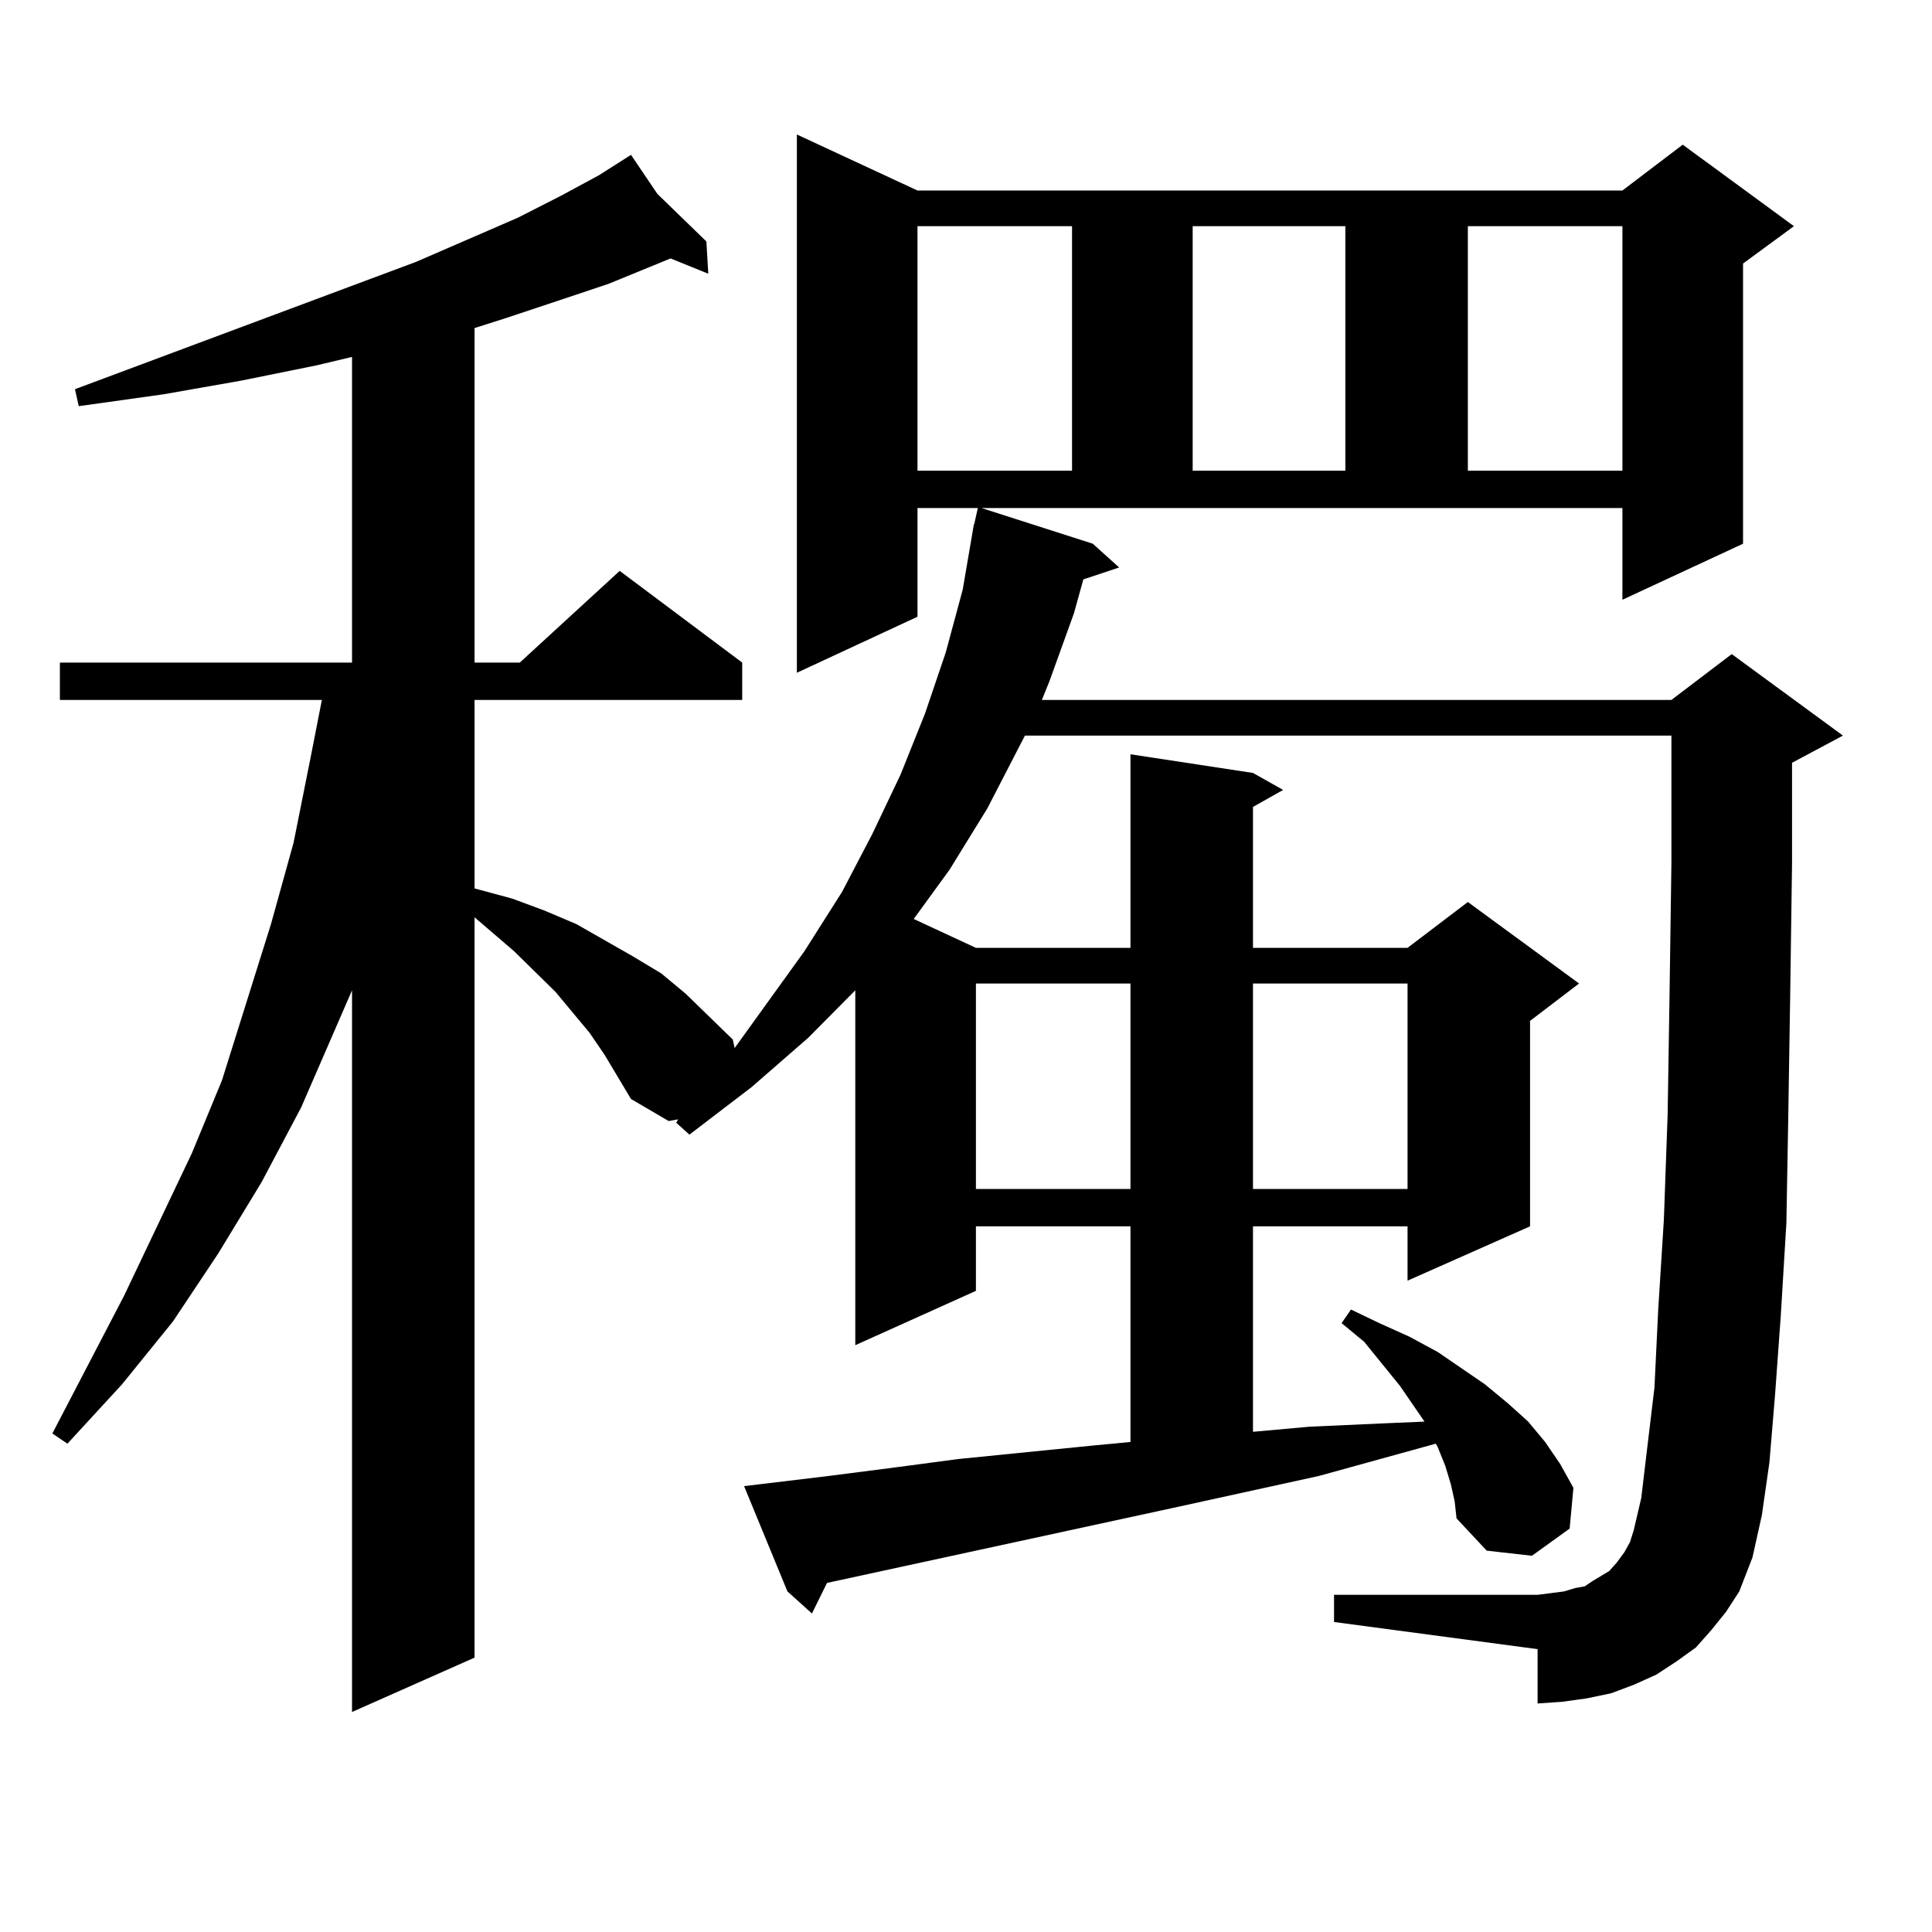 <?xml version="1.0" encoding="utf-8"?>
<!-- Generator: Adobe Illustrator 16.0.0, SVG Export Plug-In . SVG Version: 6.00 Build 0)  -->
<!DOCTYPE svg PUBLIC "-//W3C//DTD SVG 1.1//EN" "http://www.w3.org/Graphics/SVG/1.1/DTD/svg11.dtd">
<svg version="1.1" id="图层_1" xmlns="http://www.w3.org/2000/svg" xmlns:xlink="http://www.w3.org/1999/xlink" x="0px" y="0px"
	 width="1000px" height="1000px" viewBox="0 0 1000 1000" enable-background="new 0 0 1000 1000" xml:space="preserve">
<path d="M565.62,281.426l13.658,12.305l-18.536,6.152l-4.878,17.578l-12.683,35.156l-3.902,9.668h325.846l31.219-23.73l57.56,42.188
	l-26.341,14.063v51.855l-0.976,69.434l-0.976,61.523l-0.976,55.371l-2.927,48.34l-2.927,40.43l-2.927,35.156l-3.902,27.246
	l-4.878,21.973l-6.829,17.578l-6.829,10.547l-7.805,9.668l-7.805,8.789l-9.756,7.031l-10.731,7.031l-11.707,5.273l-11.707,4.395
	l-12.683,2.637l-12.683,1.758l-12.683,0.879v-28.125l-105.363-14.063v-14.063h105.363l6.829-0.879l6.829-0.879l5.854-1.758
	l4.878-0.879l3.902-2.637l8.78-5.273l3.902-4.395l3.902-5.273l2.927-5.273l1.951-6.152l3.902-16.699l2.927-24.609l3.902-32.52
	l1.951-40.43l2.927-46.582l1.951-54.492l0.976-61.523l0.976-68.555v-65.918H530.499l-19.512,37.793l-19.512,31.641l-18.536,25.488
	l32.194,14.941h79.998V390.41l63.413,9.668l15.609,8.789l-15.609,8.789v72.949h79.998l31.219-23.73l57.56,42.188l-25.365,19.336
	v106.348l-63.413,28.125v-28.125h-79.998v106.348l29.268-2.637l39.023-1.758l20.487-0.879l-12.683-18.457l-18.536-22.852
	l-11.707-9.668l4.878-7.031l14.634,7.031l15.609,7.031l14.634,7.91l24.39,16.699l11.707,9.668l10.731,9.668l8.78,10.547
	l7.805,11.426l6.829,12.305l-1.951,21.094l-19.512,14.063l-23.414-2.637l-15.609-16.699l-0.976-8.789l-1.951-8.789l-2.927-9.668
	l-3.902-9.668l-0.976-1.758l-60.486,16.699l-72.193,15.82l-182.435,39.551l-7.805,15.82l-12.683-11.426l-22.438-54.492l43.901-5.273
	l34.146-4.395l33.17-4.395l70.242-7.031l18.536-1.758V634.746h-79.998v33.398l-62.438,28.125V512.578l-24.39,24.609l-29.268,25.488
	l-32.194,24.609l-6.829-6.152l0.976-1.758l-4.878,0.879l-19.512-11.426l-13.658-22.852l-7.805-11.426l-17.561-21.094l-21.463-21.094
	l-20.487-17.578v383.203l-63.413,28.125V512.578l-26.341,60.645l-20.487,38.672l-22.438,36.914l-23.414,35.156l-26.341,32.52
	l-28.292,30.762l-7.805-5.273l37.072-71.191l35.121-73.828l15.609-37.793l25.365-80.859l11.707-42.188l8.78-43.945l5.854-29.883
	H30.999v-19.336h151.216V184.746l-18.536,4.395l-39.023,7.91l-39.999,7.031l-43.901,6.152l-1.951-8.789l176.581-65.918
	l52.682-22.852l22.438-11.426l19.512-10.547l16.585-10.547l13.658,20.215l25.365,24.609l0.976,16.699l-19.512-7.91l-32.194,13.184
	l-52.682,17.578l-16.585,5.273v173.145h23.414l51.706-47.461l63.413,47.461v19.336H245.628v97.559l19.512,5.273l16.585,6.152
	l16.585,7.031L327.577,495l14.634,8.789l12.683,10.547l24.39,23.73l0.976,4.395l36.097-50.098l19.512-30.762l15.609-29.883
	l14.634-30.762l12.683-31.641l10.731-31.641l8.78-32.52l5.854-34.277v0.879l1.951-8.789h-31.219v56.25l-62.438,29.004V69.609
	l62.438,29.004H839.76l31.219-23.73l57.56,42.188l-26.341,19.336v145.02L839.76,310.43v-47.461H508.061L565.62,281.426z
	 M474.891,117.07v126.563h79.998V117.07H474.891z M505.134,509.063V615.41h79.998V509.063H505.134z M617.326,117.07v126.563h79.022
	V117.07H617.326z M648.545,509.063V615.41h79.998V509.063H648.545z M759.762,117.07v126.563h79.998V117.07H759.762z"/>
</svg>
